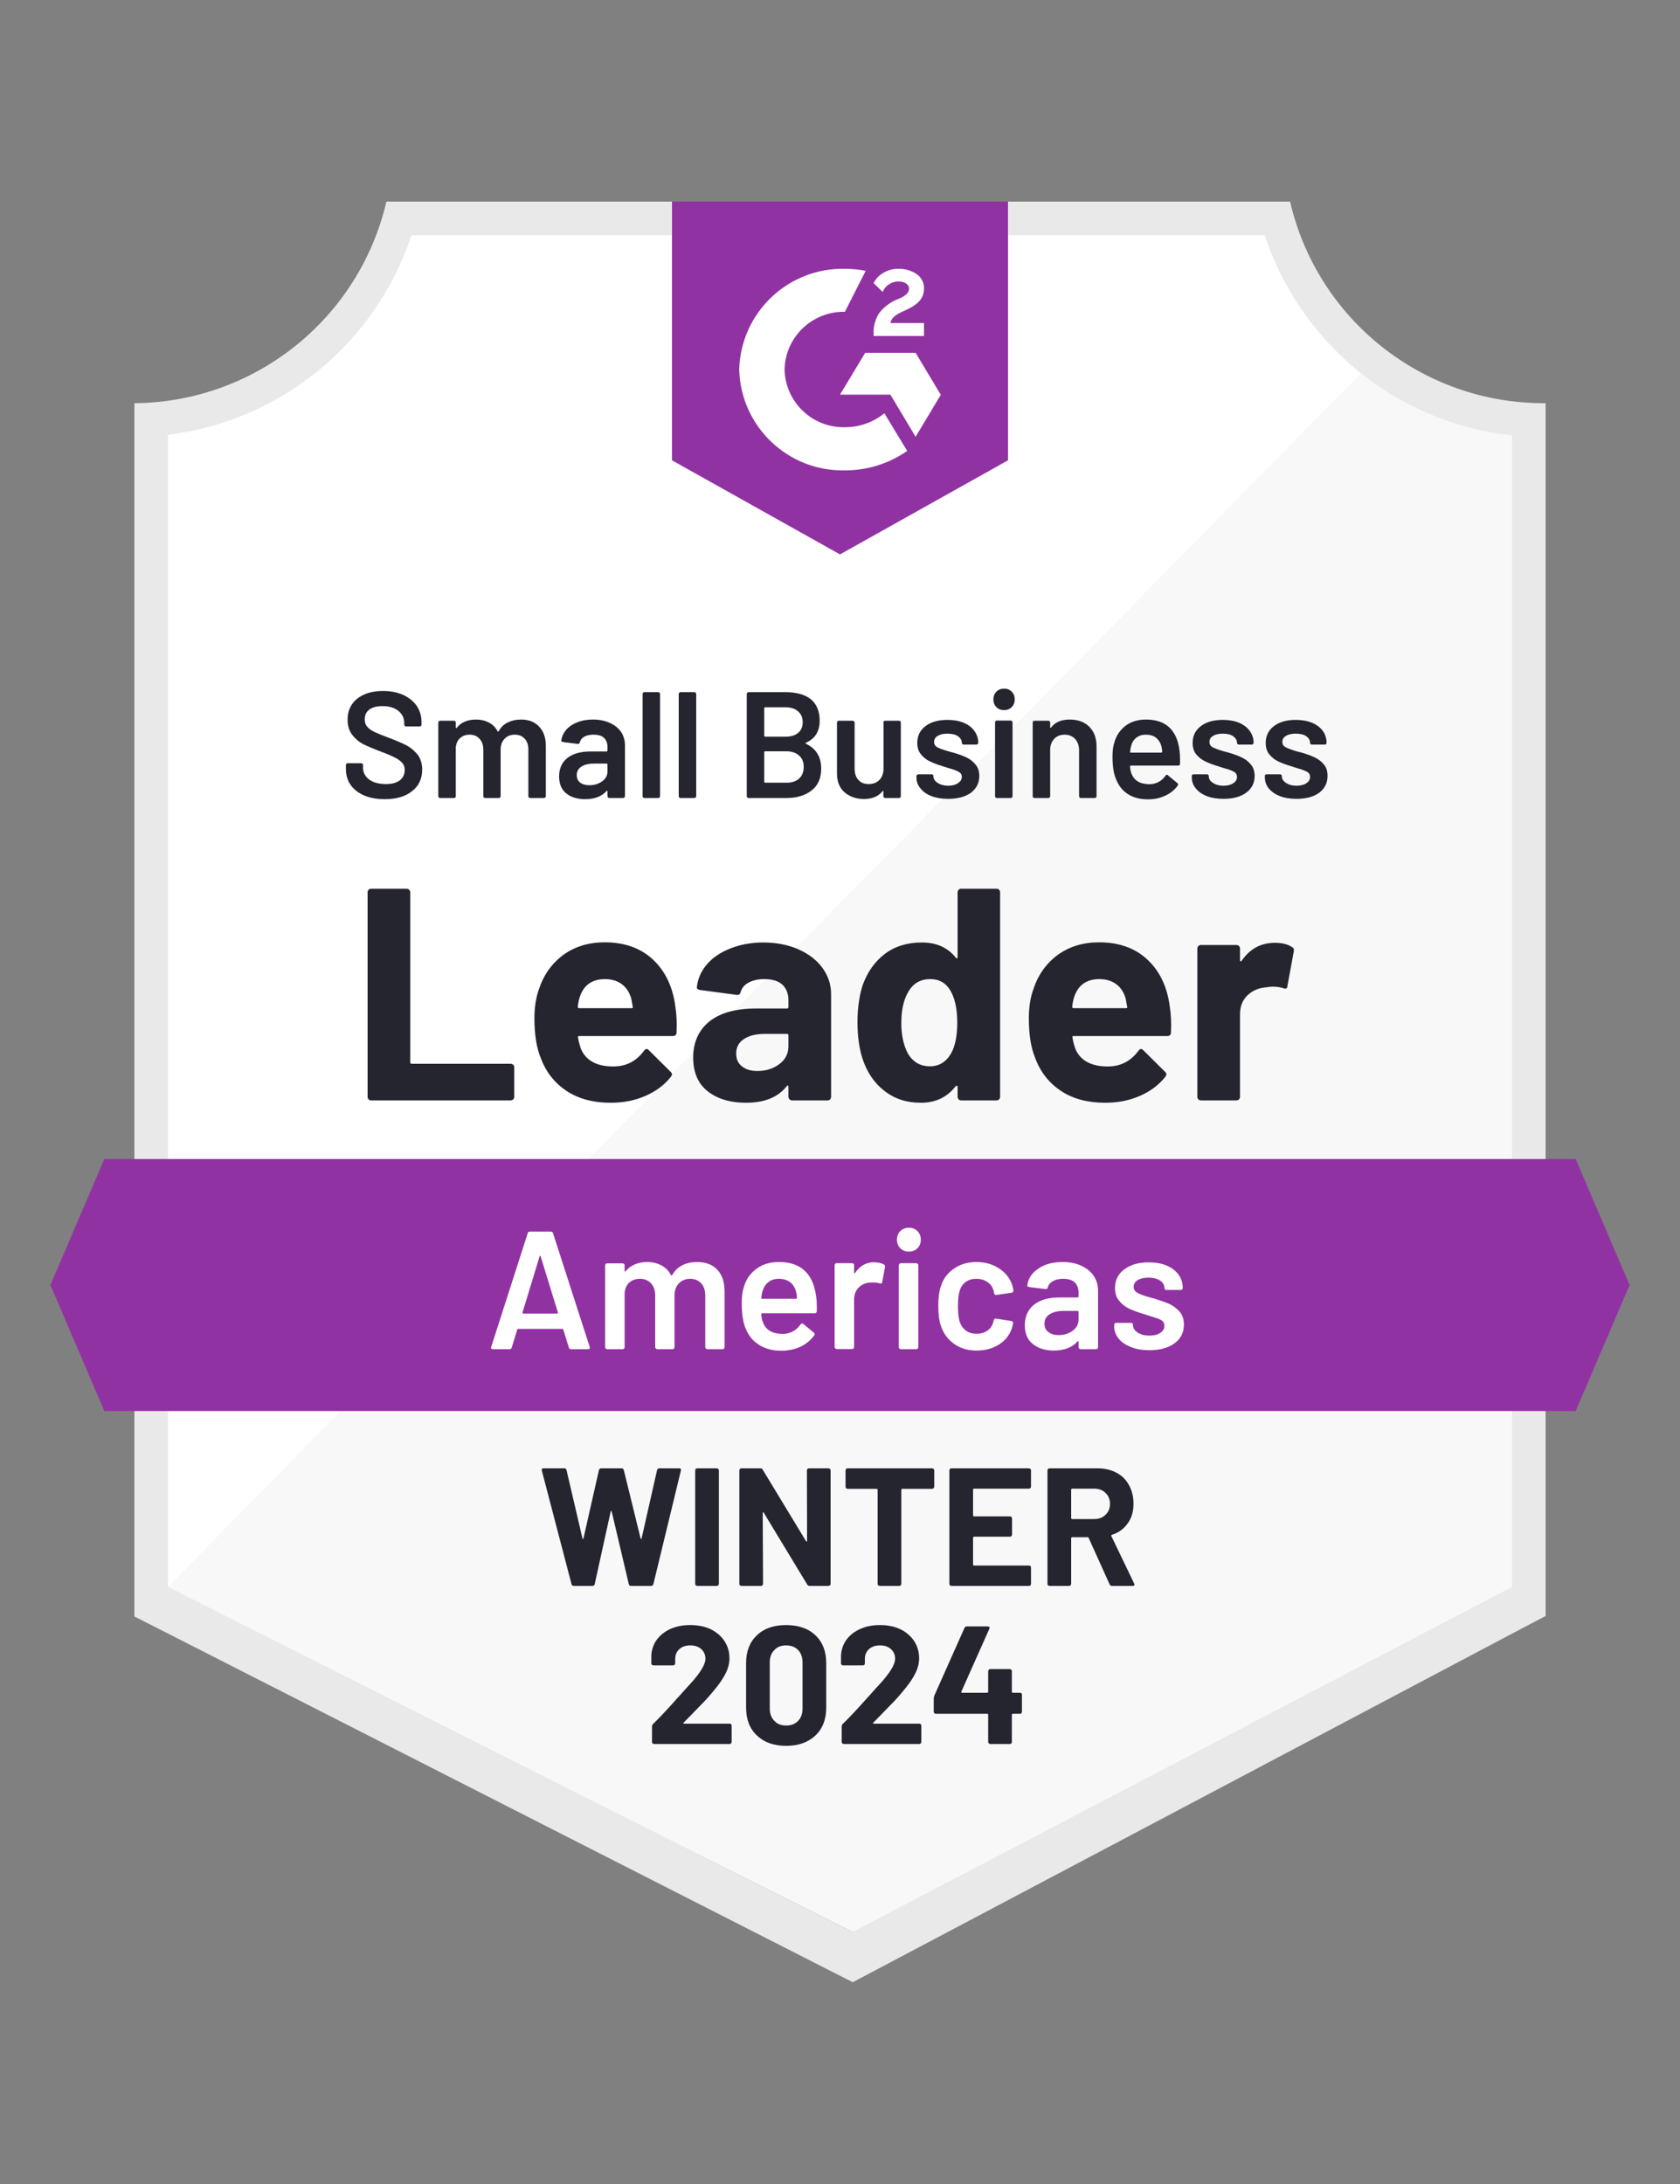 <?xml version="1.0" encoding="UTF-8"?><svg id="Layer_1" xmlns="http://www.w3.org/2000/svg" xmlns:xlink="http://www.w3.org/1999/xlink" viewBox="0 0 100 130"><rect x="0" y="0" width="100" height="130" fill="#808080" stroke="none"/><defs><style>.cls-1{clip-path:url(#clippath);}.cls-2{fill:none;}.cls-2,.cls-3,.cls-4,.cls-5,.cls-6,.cls-7{stroke-width:0px;}.cls-8{clip-path:url(#clippath-1);}.cls-3{fill:#f7f8f7;}.cls-4{fill:#252530;}.cls-5{fill:#9132a2;}.cls-6{fill:#fff;}.cls-7{fill:#e9e9ea;}</style><clipPath id="clippath"><polygon class="cls-2" points="93.79 68.99 6.21 68.99 3 76.49 6.21 83.99 93.79 83.99 97 76.49 93.79 68.99"/></clipPath><clipPath id="clippath-1"><path class="cls-2" d="M50,33l10-5.6v-15.4h-20v15.4l10,5.6ZM52,19.86c-.02-.41.09-.82.3-1.18.27-.37.64-.66,1.06-.84l.24-.1c.41-.2.51-.37.51-.57s-.22-.41-.57-.41c-.43-.03-.84.22-1,.62l-.54-.53c.13-.26.34-.48.6-.62.27-.16.58-.24.89-.23.38-.01.75.1,1.06.31.29.19.46.51.45.86,0,.58-.34.93-1,1.25l-.37.17c-.38.19-.57.35-.63.64h2v.77h-3v-.14ZM54.5,21l1.5,2.5-1.5,2.5-1.5-2.51h-3l1.5-2.49h3ZM50.29,16c.42,0,.83.04,1.24.12l-1.24,2.44c-1.94-.04-3.55,1.5-3.59,3.44.05,1.94,1.65,3.47,3.59,3.43.86,0,1.69-.29,2.35-.83l1.36,2.24c-1.09.76-2.38,1.16-3.71,1.16-3.39.07-6.2-2.61-6.29-6,.09-3.39,2.9-6.07,6.29-6Z"/></clipPath></defs><g id="container"><path class="cls-6" d="M50.82,115l-41.19-20.55V25.88c6.77-.8,12.47-5.42,14.66-11.88h51.34c2.21,6.53,8.01,11.18,14.87,11.92v68.53l-39.68,20.55Z"/><path class="cls-3" d="M10,94.45l40.74,20.55,39.26-20.57V25.92c-3.26-.45-6.36-1.72-9-3.69L10,94.45Z"/><path class="cls-7" d="M92,24h-.13c-7.2-.01-13.45-4.98-15.08-12H23c-1.63,6.98-7.83,11.94-15,12v72.22l1.42.72,40.14,20.44,1.2.61,1.19-.63,38.66-20.44,1.39-.73V24ZM50.74,115l-40.74-20.55V25.88c6.72-.82,12.37-5.45,14.49-11.88h50.79c2.15,6.51,7.9,11.17,14.72,11.92v68.53l-39.26,20.55Z"/><g class="cls-1"><path id="banner" class="cls-5" d="M-2,63.99h104v25H-2v-25Z"/></g><g class="cls-8"><path id="logo" class="cls-5" d="M35,6.99h30v31h-30V6.99Z"/></g><path class="cls-4" d="M22.09,65.5c-.06,0-.11-.02-.15-.06-.04-.05-.06-.1-.06-.16v-12.16c0-.06.02-.11.06-.16.04-.04.09-.06.15-.06h2.11c.06,0,.11.02.15.06.05.05.07.1.07.16v10.11c0,.06.03.09.09.09h5.88c.06,0,.11.02.16.06.04.05.06.1.06.16v1.74c0,.06-.02.11-.06.16-.05.04-.1.06-.16.06,0,0-8.3,0-8.3,0ZM40.2,59.92c.07.45.1.96.07,1.53,0,.15-.08.22-.23.22h-5.56c-.07,0-.1.03-.07.09.03.24.1.48.19.72.31.67.95,1,1.91,1,.77,0,1.37-.32,1.82-.93.05-.07.1-.11.16-.11.04,0,.08.02.13.07l1.29,1.28c.06.06.09.11.09.16,0,.03-.02.08-.07.15-.39.49-.9.87-1.53,1.14-.62.27-1.3.4-2.05.4-1.03,0-1.91-.23-2.62-.7-.71-.47-1.23-1.12-1.54-1.96-.25-.6-.38-1.39-.38-2.36,0-.66.09-1.24.27-1.74.28-.85.76-1.53,1.45-2.04.69-.5,1.51-.75,2.46-.75,1.2,0,2.16.35,2.89,1.04.73.69,1.17,1.62,1.32,2.79ZM36.01,58.28c-.76,0-1.26.35-1.5,1.06-.05.16-.09.35-.12.58,0,.06.03.09.09.09h3.11c.07,0,.1-.03.07-.09-.06-.35-.09-.51-.09-.5-.11-.36-.29-.64-.56-.84-.27-.2-.61-.3-1-.3ZM45.44,56.1c.78,0,1.48.14,2.09.41.61.27,1.09.64,1.43,1.11.34.47.51.99.51,1.56v6.1c0,.06-.02.11-.06.16-.04.04-.09.06-.15.06h-2.11c-.06,0-.11-.02-.15-.06-.05-.05-.07-.1-.07-.16v-.59s-.01-.06-.03-.07c-.03-.01-.05,0-.07.03-.51.66-1.32.99-2.43.99-.94,0-1.7-.23-2.27-.68-.58-.45-.87-1.13-.87-2.02s.33-1.64.98-2.15c.65-.51,1.57-.76,2.77-.76h1.83c.06,0,.09-.03.09-.09v-.4c0-.39-.12-.7-.36-.93-.24-.22-.6-.33-1.08-.33-.37,0-.67.07-.92.2-.25.13-.41.32-.48.56-.03.13-.11.19-.23.18l-2.18-.29c-.15-.03-.21-.08-.2-.16.05-.51.25-.96.6-1.37.35-.41.82-.72,1.41-.95.58-.23,1.23-.35,1.95-.35ZM45.08,63.75c.51,0,.95-.14,1.31-.41.36-.27.54-.63.54-1.06v-.65c0-.06-.03-.09-.09-.09h-1.29c-.54,0-.96.1-1.27.31-.31.2-.46.49-.46.86,0,.33.11.58.34.76.23.19.53.28.92.28ZM57,53.12c0-.06.02-.11.06-.16.04-.04.09-.06.15-.06h2.11c.06,0,.11.02.15.06.04.05.06.1.06.16v12.16c0,.06-.02.11-.06.16-.04.04-.09.06-.15.06h-2.11c-.06,0-.11-.02-.15-.06-.04-.05-.06-.1-.06-.16v-.59s-.01-.05-.04-.06-.05,0-.07.02c-.51.66-1.2.99-2.07.99s-1.56-.23-2.17-.7c-.61-.47-1.04-1.11-1.31-1.92-.2-.63-.3-1.35-.3-2.18s.11-1.6.32-2.23c.28-.77.72-1.38,1.31-1.83.59-.45,1.33-.68,2.2-.68s1.54.3,2.02.9c.02.04.04.05.07.04s.04-.04.04-.07c0,0,0-3.85,0-3.85ZM56.62,62.69c.24-.44.36-1.05.36-1.82s-.13-1.43-.4-1.89c-.27-.47-.67-.7-1.2-.7-.57,0-.99.23-1.28.7-.3.47-.45,1.11-.45,1.91,0,.72.13,1.32.38,1.8.3.52.74.78,1.33.78.54,0,.96-.26,1.26-.78ZM69.63,59.92c.07.45.1.96.07,1.53,0,.15-.08.22-.23.22h-5.56c-.07,0-.1.03-.07.09.03.24.1.48.19.72.31.67.95,1,1.91,1,.77,0,1.37-.32,1.82-.93.05-.07.1-.11.16-.11.04,0,.08.02.13.07l1.29,1.28c.06.06.09.11.09.16,0,.03-.02.08-.07.15-.39.49-.9.87-1.53,1.14-.62.27-1.3.4-2.05.4-1.03,0-1.91-.23-2.62-.7-.71-.47-1.23-1.12-1.54-1.96-.25-.6-.38-1.39-.38-2.36,0-.66.09-1.24.27-1.74.28-.85.76-1.53,1.45-2.04.69-.5,1.51-.75,2.46-.75,1.2,0,2.16.35,2.89,1.04.73.69,1.17,1.62,1.32,2.79ZM65.44,58.28c-.76,0-1.26.35-1.5,1.06-.05.16-.09.35-.12.58,0,.06.03.09.09.09h3.11c.07,0,.1-.03.07-.09-.06-.35-.09-.51-.09-.5-.11-.36-.29-.64-.56-.84-.27-.2-.61-.3-1-.3ZM75.88,56.12c.43,0,.77.08,1.02.25.1.05.14.14.11.27l-.38,2.06c0,.14-.09.18-.25.12-.18-.06-.39-.09-.63-.09-.09,0-.22.01-.39.04-.43.03-.8.19-1.1.47-.3.29-.45.66-.45,1.13v4.91c0,.06-.02.11-.06.16-.05.04-.1.06-.16.06h-2.1c-.06,0-.11-.02-.16-.06-.04-.05-.06-.1-.06-.16v-8.82c0-.06.02-.11.06-.15.05-.04.1-.06.16-.06h2.1c.06,0,.11.02.16.06.04.04.06.09.06.15v.69s0,.06.03.07c.03.01.05,0,.06-.02.49-.72,1.15-1.08,1.98-1.08Z"/><path class="cls-4" d="M22.9,47.57c-.47,0-.87-.07-1.22-.22-.35-.15-.62-.36-.81-.63-.19-.27-.28-.59-.28-.96v-.22s0-.06.03-.08.05-.03.08-.03h.8s.05,0,.07.03c.03.02.04.05.04.08v.17c0,.27.12.5.36.69.25.18.58.27,1.01.27.37,0,.64-.08.83-.23.19-.16.28-.36.28-.61,0-.17-.05-.31-.15-.42-.11-.12-.25-.23-.44-.32-.19-.1-.47-.22-.85-.36-.43-.16-.77-.31-1.04-.44-.26-.14-.48-.33-.66-.57-.17-.23-.26-.53-.26-.88,0-.53.19-.94.57-1.25.39-.31.9-.46,1.54-.46.45,0,.85.08,1.19.23.35.16.62.38.81.65.19.28.29.6.29.97v.15s-.01.06-.03.08c-.02.02-.05.03-.08.03h-.81s-.05,0-.08-.03c-.02-.02-.03-.05-.03-.08v-.09c0-.29-.11-.53-.34-.72-.23-.19-.55-.29-.96-.29-.33,0-.59.07-.77.2-.19.14-.28.34-.28.59,0,.18.05.33.15.44.09.11.24.22.43.31.19.09.49.21.89.36.43.16.77.31,1.02.44.25.13.47.32.66.55.18.24.27.54.27.89,0,.54-.2.97-.6,1.28-.39.32-.94.48-1.63.48ZM31.01,42.83c.46,0,.82.14,1.08.42.27.28.4.67.4,1.16v2.98s-.01.06-.04.08c-.02.02-.04.03-.07.03h-.82s-.06,0-.08-.03c-.02-.02-.03-.05-.03-.08v-2.76c0-.28-.07-.5-.22-.66-.15-.16-.34-.24-.59-.24s-.45.08-.6.24c-.16.16-.24.38-.24.65v2.77s-.01.06-.03.08c-.02.02-.04.03-.07.03h-.82s-.06,0-.08-.03c-.02-.02-.03-.05-.03-.08v-2.76c0-.28-.08-.5-.23-.66-.15-.16-.34-.24-.59-.24-.23,0-.41.07-.56.2-.15.13-.23.31-.26.54v2.92s0,.06-.03.08c-.02.02-.05.03-.08.03h-.82s-.06,0-.08-.03c-.02-.02-.03-.05-.03-.08v-4.38s0-.06.03-.08c.02-.02.05-.03.08-.03h.82s.06.01.08.03.03.05.03.08v.3s0,.02.02.03.03,0,.04-.02c.13-.17.29-.29.49-.37.19-.08.41-.12.65-.12.29,0,.55.06.77.18.23.12.4.29.52.52.01.03.03.03.06,0,.13-.24.32-.42.55-.53s.49-.17.78-.17ZM35.3,42.83c.38,0,.71.07,1,.2.29.13.51.31.67.54.15.23.23.5.23.79v3.03s-.01.06-.03.08c-.02.02-.05.03-.08.03h-.82s-.06,0-.08-.03-.03-.05-.03-.08v-.29s0-.02-.02-.03c-.01,0-.03,0-.04.02-.29.32-.72.48-1.27.48-.45,0-.83-.11-1.12-.34-.29-.23-.43-.57-.43-1.02s.16-.83.49-1.09c.33-.26.79-.39,1.38-.39h.96s.05-.02.05-.05v-.21c0-.23-.07-.42-.21-.55-.14-.13-.35-.19-.62-.19-.23,0-.41.04-.55.12-.14.08-.23.19-.27.34-.02.07-.06.1-.12.09l-.88-.11s-.05-.02-.07-.03c-.03-.01-.04-.03-.03-.06.05-.37.25-.67.59-.9.35-.23.78-.35,1.3-.35ZM35.09,46.74c.29,0,.54-.08.75-.23.21-.15.32-.35.32-.59v-.43s-.02-.04-.05-.04h-.75c-.32,0-.57.06-.75.18-.19.12-.28.29-.28.51,0,.19.07.34.21.45.14.1.32.15.55.15ZM38.35,47.5s-.05,0-.07-.03c-.02-.02-.03-.05-.03-.08v-6.08s.01-.06.03-.08c.02-.02.04-.03.07-.03h.83s.06.01.08.03.03.05.03.08v6.08s-.01.06-.03.08c-.02.02-.05.03-.08.03,0,0-.83,0-.83,0ZM40.51,47.5s-.06,0-.08-.03c-.02-.02-.03-.05-.03-.08v-6.08s.01-.06.03-.08c.02-.02.05-.03.08-.03h.82s.06.01.08.03.03.05.03.08v6.08s-.01.06-.03.08c-.02.02-.05.03-.08.03,0,0-.82,0-.82,0ZM47.97,44.21s-.04.04,0,.06c.61.29.91.78.91,1.48,0,.57-.19,1.01-.57,1.3-.38.3-.88.45-1.49.45h-2.26s-.06,0-.08-.03c-.02-.02-.03-.05-.03-.08v-6.08s.01-.06.03-.08c.02-.02.05-.03.08-.03h2.19c.65,0,1.16.14,1.51.42.35.29.53.71.53,1.28,0,.63-.27,1.07-.82,1.31ZM45.54,42.1s-.05.01-.05.04v1.67s.02.04.05.04h1.21c.32,0,.57-.07.75-.22.19-.15.28-.37.28-.64s-.09-.49-.28-.65c-.18-.16-.43-.24-.75-.24h-1.21ZM46.82,46.59c.31,0,.56-.08.75-.25.18-.17.27-.4.27-.69,0-.29-.09-.52-.28-.68-.19-.17-.44-.25-.75-.25h-1.27s-.05.01-.05.04v1.79s.02.04.05.04c0,0,1.28,0,1.28,0ZM52.58,43.01s0-.06.03-.08c.03-.02.05-.03.08-.03h.82s.06.01.08.03c.02.02.03.05.03.08v4.38s0,.06-.03.08c-.02.02-.05.03-.08.03h-.82s-.05,0-.08-.03c-.02-.02-.03-.05-.03-.08v-.29s0-.02,0-.03c-.01,0-.03,0-.04.02-.25.31-.62.47-1.11.47-.45,0-.84-.13-1.15-.39-.31-.27-.46-.64-.46-1.13v-3.03s.01-.06.03-.08.05-.03.08-.03h.83s.05.01.07.03c.03.02.04.05.04.08v2.73c0,.29.07.51.22.68.15.17.35.25.61.25.27,0,.49-.08.65-.25.16-.17.24-.39.24-.68v-2.73ZM56.44,47.55c-.37,0-.7-.05-.99-.16-.29-.11-.51-.27-.66-.46-.16-.19-.24-.41-.24-.65v-.09s.01-.05.04-.07c.02-.02.04-.03.07-.03h.79s.06,0,.08.03.03.04.03.07v.02c0,.15.08.28.25.39.17.11.38.17.63.17.24,0,.43-.05.58-.15.15-.1.23-.22.23-.37s-.06-.24-.19-.31c-.12-.07-.32-.15-.6-.22l-.34-.11c-.31-.09-.56-.19-.77-.29-.21-.1-.39-.24-.53-.42-.15-.17-.22-.4-.22-.68,0-.42.16-.75.49-1,.33-.25.77-.37,1.31-.37.37,0,.69.06.96.17.28.12.49.28.64.49.15.21.23.44.23.7,0,.03-.01.06-.04.08-.02.02-.04.03-.07.03h-.77s-.05,0-.07-.03c-.02-.02-.03-.05-.03-.08,0-.15-.08-.28-.23-.39-.15-.1-.36-.15-.63-.15-.23,0-.42.04-.57.13-.15.09-.22.21-.22.36s.07.26.21.33.38.16.71.25l.19.05c.32.09.59.19.81.29.21.1.39.24.54.42.15.17.23.4.23.69,0,.42-.17.75-.5,1-.34.24-.79.36-1.35.36ZM59.77,42.27c-.19,0-.34-.06-.46-.18-.12-.12-.18-.27-.18-.46s.06-.34.18-.46.27-.18.46-.18.33.06.45.18c.12.12.18.27.18.46s-.06.34-.18.46c-.12.12-.27.18-.45.18ZM59.33,47.5s-.05,0-.07-.03c-.02-.02-.03-.05-.03-.08v-4.39s0-.06.03-.08c.02-.02.04-.03.07-.03h.83s.06.01.08.03c.02.02.03.05.03.08v4.39s0,.06-.03.08c-.02.02-.05.03-.08.03,0,0-.83,0-.83,0ZM63.67,42.83c.49,0,.88.14,1.17.43.29.29.43.68.43,1.18v2.95s0,.06-.03.08c-.02.02-.04.03-.07.03h-.83s-.06,0-.08-.03-.03-.05-.03-.08v-2.73c0-.28-.08-.5-.23-.67-.16-.17-.37-.26-.63-.26s-.46.08-.62.25c-.16.17-.24.39-.24.67v2.74s0,.06-.03.08c-.02.02-.05.03-.08.03h-.83s-.05,0-.07-.03-.03-.05-.03-.08v-4.38s0-.06.03-.08.04-.03.07-.03h.83s.06.01.08.03.03.05.03.08v.29s0,.02.02.03c.01,0,.02,0,.03-.02.24-.32.61-.48,1.11-.48ZM70.21,44.68c.02.15.03.32.03.51v.28c0,.07-.05.1-.12.1h-2.81s-.05.02-.05.05c.02.2.05.33.08.4.15.43.5.65,1.06.66.41,0,.73-.17.97-.5.02-.04.05-.06.09-.06.02,0,.04,0,.06.03l.56.46c.05.04.06.09.03.14-.19.27-.44.47-.75.61-.31.15-.65.22-1.03.22-.47,0-.86-.1-1.19-.31-.33-.21-.56-.51-.71-.89-.14-.32-.21-.77-.21-1.35,0-.35.04-.63.11-.84.12-.42.35-.75.68-1,.33-.24.73-.36,1.2-.36,1.18,0,1.85.62,2,1.85h0ZM68.21,43.73c-.23,0-.41.06-.56.17-.15.11-.25.26-.31.46-.03.1-.06.23-.07.39-.01.03,0,.05.04.05h1.82s.05-.02.05-.05c-.01-.15-.03-.26-.05-.34-.06-.21-.17-.38-.32-.5-.16-.12-.36-.18-.6-.18ZM72.83,47.55c-.37,0-.7-.05-.99-.16-.29-.11-.51-.27-.66-.46-.16-.19-.24-.41-.24-.65v-.09s0-.05.03-.07c.03-.02.05-.03.08-.03h.79s.06,0,.08.03.03.04.03.07v.02c0,.15.08.28.25.39.17.11.37.17.62.17s.44-.05.59-.15c.15-.1.22-.22.22-.37s-.06-.24-.18-.31c-.12-.07-.32-.15-.6-.22l-.34-.11c-.31-.09-.56-.19-.77-.29-.21-.1-.39-.24-.54-.42-.14-.17-.21-.4-.21-.68,0-.42.16-.75.49-1,.33-.25.77-.37,1.31-.37.37,0,.69.06.96.17.28.12.49.28.64.49.15.21.23.44.23.7,0,.03-.01.06-.04.08-.02.02-.04.03-.07.03h-.77s-.05,0-.07-.03c-.03-.02-.04-.05-.04-.08,0-.15-.08-.28-.23-.39-.15-.1-.35-.15-.62-.15-.23,0-.42.04-.57.13-.15.09-.22.21-.22.36s.07.26.21.33c.14.07.38.16.71.25l.19.05c.32.09.59.19.8.29.22.1.4.24.55.42.15.17.23.4.23.69,0,.42-.17.75-.51,1-.33.24-.78.36-1.34.36ZM77.18,47.55c-.38,0-.71-.05-.99-.16-.29-.11-.51-.27-.67-.46-.15-.19-.23-.41-.23-.65v-.09s0-.05.03-.07c.02-.02.05-.03.08-.03h.79s.05,0,.08.03c.02.02.03.04.03.07v.02c0,.15.08.28.25.39.16.11.37.17.62.17.24,0,.44-.05.59-.15.15-.1.22-.22.22-.37s-.06-.24-.18-.31c-.13-.07-.33-.15-.6-.22l-.34-.11c-.31-.09-.57-.19-.78-.29-.21-.1-.38-.24-.53-.42-.14-.17-.21-.4-.21-.68,0-.42.16-.75.49-1s.76-.37,1.3-.37c.37,0,.69.06.97.17.27.12.49.28.64.49.15.21.22.44.22.7,0,.03,0,.06-.03.08-.02.02-.05.03-.08.03h-.76s-.06,0-.08-.03c-.02-.02-.03-.05-.03-.08,0-.15-.08-.28-.23-.39-.15-.1-.36-.15-.62-.15-.24,0-.43.04-.58.13-.15.09-.22.21-.22.36s.07.26.22.33c.14.07.37.16.7.25l.2.05c.32.09.59.19.8.29s.4.24.55.42c.15.17.22.4.22.69,0,.42-.17.75-.5,1-.33.24-.78.36-1.34.36h0Z"/><path class="cls-6" d="M33.99,80.31c-.07,0-.11-.03-.13-.1l-.33-1.07s-.03-.04-.05-.04h-2.64s-.04.01-.05.04l-.33,1.07c-.02.07-.06.1-.13.1h-1s-.07-.01-.09-.04c-.02-.02-.02-.05,0-.1l2.17-6.76c.02-.07.06-.1.13-.1h1.25c.07,0,.11.03.13.1l2.18,6.76s.01.03.01.05c0,.06-.04.09-.11.09h-1ZM31.1,78.13s0,.06.04.06h2.03s.05-.02.04-.06l-1.03-3.35s-.02-.04-.03-.04-.02.01-.03.04l-1.02,3.35ZM41.49,75.12c.51,0,.92.15,1.21.46.29.31.43.75.43,1.3v3.31s-.01.06-.03.08c-.03.03-.06.04-.09.04h-.91s-.06-.01-.08-.04c-.03-.02-.04-.05-.04-.08v-3.07c0-.31-.08-.55-.24-.73-.17-.18-.39-.27-.66-.27s-.5.09-.67.27c-.17.18-.26.42-.26.72v3.08s-.01.06-.03.08c-.03.03-.06.04-.09.04h-.91s-.06-.01-.08-.04c-.03-.02-.04-.05-.04-.08v-3.07c0-.31-.08-.55-.25-.73-.17-.18-.39-.27-.66-.27-.25,0-.46.07-.63.22-.16.15-.25.35-.28.6v3.25s0,.06-.03.08c-.03.03-.06.04-.09.04h-.92s-.06-.01-.08-.04c-.03-.02-.04-.05-.04-.08v-4.87s.01-.06.04-.09c.02-.02.05-.03.08-.03h.92s.06.01.09.03c.02.03.03.06.03.09v.33s0,.03.02.04.03,0,.04-.02c.15-.19.33-.32.55-.41.21-.09.45-.14.72-.14.33,0,.61.07.86.2s.44.33.57.58c.02.03.04.03.07,0,.15-.27.35-.46.61-.59.26-.13.55-.19.87-.19ZM48.58,77.18c.03.17.04.35.04.56v.31c-.01.08-.05.12-.13.12h-3.13s-.05.02-.05.05c.02.22.05.37.09.45.16.48.55.72,1.17.73.45,0,.81-.19,1.08-.56.03-.04.06-.06.1-.06.03,0,.05.01.07.03l.62.51c.06.05.07.1.03.16-.21.29-.48.52-.82.68-.35.16-.73.24-1.15.24-.52,0-.96-.12-1.32-.35-.37-.23-.63-.56-.8-.98-.15-.36-.23-.86-.23-1.5,0-.39.04-.7.12-.94.13-.47.39-.84.76-1.11.37-.27.81-.4,1.33-.4,1.31,0,2.05.69,2.22,2.06ZM46.36,76.12c-.25,0-.45.06-.61.19-.17.12-.28.29-.35.51-.04.11-.07.26-.08.44-.01.03,0,.05.04.05h2.03s.05-.02.05-.05c-.01-.17-.03-.29-.06-.38-.06-.24-.18-.43-.35-.56-.18-.13-.4-.2-.67-.2ZM52.06,75.14c.21,0,.4.04.56.13.05.03.07.08.06.15l-.17.9c0,.08-.05.1-.14.07-.1-.03-.22-.05-.35-.05-.09,0-.15,0-.2,0-.28.01-.51.11-.7.29-.19.19-.28.43-.28.72v2.83s-.01.06-.03.08c-.03.03-.06.04-.09.04h-.92s-.06-.01-.08-.04c-.03-.02-.04-.05-.04-.08v-4.87s.01-.06.04-.09c.02-.02.05-.03.08-.03h.92s.06.01.09.03c.02.03.03.06.03.09v.45s0,.04.02.04c0,0,.02,0,.03-.02.28-.43.67-.65,1.17-.65ZM54.1,74.5c-.21,0-.38-.07-.51-.2-.13-.13-.2-.3-.2-.51s.07-.38.2-.51c.13-.13.3-.2.51-.2s.38.07.51.2c.13.13.2.3.2.51s-.07.38-.2.51c-.13.13-.3.2-.51.2ZM53.62,80.31s-.06-.01-.08-.04c-.03-.02-.04-.05-.04-.08v-4.88s.01-.06.04-.08c.02-.03.05-.04.08-.04h.92s.06.01.09.04c.02.02.03.05.03.08v4.88s-.01.06-.03.08c-.03.03-.06.04-.09.04,0,0-.92,0-.92,0ZM58.12,80.39c-.51,0-.96-.13-1.33-.4-.37-.26-.63-.61-.78-1.06-.11-.3-.16-.7-.16-1.2s.05-.87.16-1.18c.14-.44.4-.79.78-1.04.37-.26.82-.39,1.33-.39s.97.13,1.36.39c.39.26.64.59.77.98.03.11.06.21.07.32v.02c0,.07-.04.11-.11.12l-.9.13h-.02c-.06,0-.1-.03-.12-.1,0-.03,0-.06-.01-.08-.01-.05-.03-.1-.04-.14-.06-.19-.18-.34-.36-.46-.18-.12-.39-.18-.64-.18s-.47.06-.64.19c-.18.13-.3.31-.36.54-.07.21-.1.51-.1.89s.03.66.09.89c.07.23.19.42.36.55.17.14.39.21.65.21s.47-.06.66-.19c.18-.13.3-.31.35-.53,0-.01.01-.03.01-.05,0,0,.01-.02.01-.03.02-.08.07-.11.14-.1l.9.14s.06.02.09.04c.02.03.03.06.02.1-.02.11-.04.18-.05.23-.13.43-.38.77-.77,1.02-.39.25-.84.37-1.36.37ZM63.25,75.12c.42,0,.79.07,1.11.22s.57.35.74.6c.17.26.26.55.26.88v3.37s0,.06-.03.08c-.03.03-.06.04-.09.04h-.92s-.06-.01-.08-.04c-.03-.02-.04-.05-.04-.08v-.32s0-.03-.02-.04c-.01,0-.03,0-.04.02-.33.36-.8.54-1.42.54-.5,0-.91-.13-1.23-.38-.33-.25-.49-.63-.49-1.13s.18-.93.55-1.22c.36-.29.87-.43,1.53-.43h1.07s.05-.02.05-.05v-.24c0-.26-.08-.46-.23-.61-.15-.14-.38-.21-.69-.21-.25,0-.46.05-.61.14-.16.09-.26.21-.3.37-.02.08-.07.11-.14.1l-.97-.12s-.06-.02-.08-.03c-.03-.02-.04-.04-.03-.07.05-.41.27-.74.66-1,.38-.26.86-.39,1.44-.39ZM63.01,79.47c.33,0,.61-.09.84-.26.23-.17.35-.39.35-.66v-.47s-.02-.05-.05-.05h-.84c-.35,0-.63.07-.83.2-.21.13-.31.32-.31.57,0,.21.08.38.24.49.15.12.35.18.6.18ZM68.42,80.37c-.42,0-.79-.06-1.1-.19-.32-.12-.57-.29-.74-.51-.17-.21-.26-.45-.26-.72v-.09s.01-.06.04-.09c.02-.02.05-.03.08-.03h.88s.06.01.09.03c.02.03.03.06.03.09v.02c0,.17.09.31.28.44.18.12.41.18.69.18s.48-.05.65-.16c.17-.11.25-.25.25-.42,0-.15-.07-.27-.2-.35-.14-.07-.36-.15-.67-.24l-.38-.12c-.34-.1-.63-.21-.86-.32-.23-.11-.43-.27-.59-.47-.16-.19-.24-.44-.24-.75,0-.47.18-.84.55-1.11.37-.28.85-.42,1.45-.42.41,0,.76.06,1.07.19.31.13.54.31.71.54.17.23.25.5.25.79,0,.03,0,.06-.03.09-.03.02-.06.03-.09.03h-.85s-.06,0-.08-.03c-.03-.03-.04-.06-.04-.09,0-.17-.08-.32-.25-.43-.17-.12-.41-.18-.7-.18-.26,0-.47.05-.63.14-.17.1-.25.24-.25.41,0,.16.08.28.24.36.15.09.41.18.78.28l.22.06c.35.11.65.21.89.32.24.11.44.27.61.46.17.2.25.46.25.77,0,.47-.19.84-.56,1.11-.37.27-.87.41-1.49.41Z"/><path class="cls-4" d="M34.16,94.4c-.07,0-.12-.03-.14-.1l-1.77-6.77v-.04c-.01-.06.03-.09.1-.09h1.24c.07,0,.11.03.13.1l.95,4.07s.02.04.03.04.02-.01.03-.04l.92-4.06c.02-.07.06-.11.13-.11h1.21c.07,0,.12.03.14.1l1,4.07s.02.03.03.04c.01,0,.02-.01.03-.04l.92-4.06c.02-.07.06-.11.13-.11h1.18c.09,0,.13.04.11.13l-1.64,6.77c-.02.07-.07.1-.14.1h-1.19c-.07,0-.11-.03-.13-.1l-1.02-4.33s-.02-.04-.03-.04-.02.01-.03.04l-.95,4.32c-.01.07-.06.11-.13.11h-1.11ZM41.5,94.4s-.06-.01-.09-.04c-.02-.02-.03-.05-.03-.08v-6.76s.01-.06.03-.08c.03-.03.06-.04.09-.04h1.17s.06.01.08.04c.03.02.04.05.04.08v6.76s-.01.06-.04.08c-.02.03-.05.04-.08.04,0,0-1.17,0-1.17,0ZM48.03,87.52s.01-.06.03-.08c.03-.03.06-.04.09-.04h1.17s.06.01.08.04c.03.02.04.05.04.08v6.76s-.01.06-.04.08c-.02.03-.05.04-.08.04h-1.13c-.07,0-.11-.03-.14-.08l-2.59-4.28s-.03-.03-.04-.02c-.01,0-.02.01-.02.04l.02,4.22s-.01.06-.04.08c-.02.03-.05.04-.08.04h-1.17s-.06-.01-.09-.04c-.02-.02-.03-.05-.03-.08v-6.76s.01-.06.03-.08c.03-.03.06-.04.09-.04h1.13c.07,0,.11.03.14.08l2.58,4.26s.03.03.04.02c.01,0,.02-.01.02-.04,0,0-.01-4.2-.01-4.2ZM55.49,87.4s.06.01.08.04c.03.02.04.05.04.08v.98s-.01.06-.04.08c-.02.03-.05.04-.08.04h-1.79s-.05.02-.05.05v5.61s-.01.06-.04.08c-.02.03-.05.04-.08.04h-1.17s-.06-.01-.09-.04c-.02-.02-.03-.05-.03-.08v-5.61s-.02-.05-.05-.05h-1.74s-.06-.01-.09-.04c-.02-.02-.03-.05-.03-.08v-.98s.01-.06.03-.08c.03-.03.06-.04.09-.04,0,0,5.04,0,5.04,0ZM61.37,88.49s-.01.06-.03.08c-.03.03-.06.04-.09.04h-3.28s-.05.02-.05.05v1.55s.02.05.05.05h2.15s.06.01.08.03c.03.03.04.06.04.09v.97s-.01.06-.04.09c-.02.02-.05.03-.08.03h-2.15s-.05.02-.05.05v1.62s.02.05.05.05h3.28s.06,0,.09.03c.02.03.03.06.03.09v.97s-.01.06-.03.08c-.03.03-.06.04-.09.04h-4.62s-.06-.01-.09-.04c-.02-.02-.03-.05-.03-.08v-6.76s.01-.06.03-.08c.03-.03.06-.04.09-.04h4.62s.06.01.09.04c.02.02.03.05.03.08,0,0,0,.97,0,.97ZM66.19,94.4c-.07,0-.11-.03-.14-.09l-1.25-2.77s-.03-.04-.06-.04h-.93s-.05.02-.05.05v2.73s-.01.06-.04.08c-.02.03-.05.04-.08.04h-1.17s-.06-.01-.09-.04c-.02-.02-.03-.05-.03-.08v-6.76s0-.06.03-.08c.03-.03.06-.04.09-.04h2.86c.43,0,.8.09,1.12.26.33.17.58.42.75.74.18.32.27.69.27,1.11,0,.45-.11.84-.34,1.16-.23.33-.54.56-.95.69-.03.01-.04.04-.03.07l1.36,2.83s.02.05.02.06c0,.05-.04.08-.11.08,0,0-1.23,0-1.23,0ZM63.81,88.61s-.05.02-.05.05v1.71s.02.05.05.05h1.31c.28,0,.51-.08.68-.25.18-.17.27-.38.27-.65s-.09-.49-.27-.66c-.17-.17-.4-.25-.68-.25,0,0-1.31,0-1.31,0Z"/><path class="cls-4" d="M40.68,102.54s-.02.03,0,.04.02.02.04.02h2.71s.06,0,.09.03c.02.03.03.06.03.09v.97s-.01.06-.03.08c-.03.03-.06.04-.09.04h-4.5s-.06-.01-.09-.04c-.02-.02-.03-.05-.03-.08v-.92c0-.06.02-.11.06-.15.33-.32.66-.67,1-1.04.34-.38.55-.62.64-.71.19-.22.38-.43.57-.63.61-.67.91-1.17.91-1.5,0-.23-.08-.43-.25-.58-.17-.15-.38-.22-.65-.22-.27,0-.48.07-.65.22-.17.15-.25.35-.25.6v.25s-.01.06-.04.09c-.02.02-.05.03-.08.03h-1.18s-.06-.01-.08-.03c-.03-.03-.04-.06-.04-.09v-.47c.02-.36.13-.68.34-.96.21-.27.48-.48.82-.63.35-.15.73-.22,1.16-.22.47,0,.89.09,1.24.26.35.18.62.42.81.72.19.3.28.63.28,1,0,.28-.07.57-.21.86-.14.29-.35.61-.63.95-.21.26-.43.52-.67.77-.24.25-.6.62-1.07,1.1,0,0-.15.15-.15.15ZM46.79,103.92c-.73,0-1.31-.21-1.74-.62-.43-.41-.64-.96-.64-1.67v-2.64c0-.69.21-1.24.64-1.65s1.01-.61,1.74-.61,1.32.2,1.75.61c.43.41.64.96.64,1.65v2.64c0,.71-.21,1.26-.64,1.67-.43.41-1.02.62-1.75.62ZM46.79,102.71c.3,0,.54-.09.72-.28.17-.18.26-.42.26-.73v-2.75c0-.31-.09-.55-.26-.73-.18-.19-.42-.28-.72-.28s-.53.09-.7.28c-.18.18-.27.42-.27.73v2.75c0,.31.09.55.27.73.17.19.41.28.7.28ZM51.98,102.54s-.02.03-.01.04.02.02.04.02h2.71s.06,0,.09.03c.02.03.03.06.03.09v.97s-.01.06-.03.08c-.03.03-.06.04-.09.04h-4.5s-.06-.01-.08-.04c-.03-.02-.04-.05-.04-.08v-.92c0-.06.02-.11.06-.15.33-.32.66-.67,1-1.04.34-.38.55-.62.64-.71.19-.22.38-.43.57-.63.61-.67.91-1.17.91-1.5,0-.23-.08-.43-.25-.58-.17-.15-.38-.22-.65-.22-.27,0-.48.07-.65.22-.17.15-.25.35-.25.6v.25s-.01.06-.03.09c-.03.02-.06.03-.09.03h-1.18s-.06-.01-.08-.03c-.03-.03-.04-.06-.04-.09v-.47c.02-.36.13-.68.34-.96.21-.27.48-.48.83-.63.34-.15.72-.22,1.15-.22.47,0,.89.09,1.24.26.35.18.62.42.81.72.19.3.28.63.28,1,0,.28-.07.57-.21.86-.14.29-.35.61-.63.95-.21.26-.43.52-.67.77-.24.25-.6.62-1.07,1.1,0,0-.15.15-.15.15ZM60.71,100.76s.06,0,.09.03c.02.03.03.06.03.09v1.01s-.01.06-.03.09c-.03.02-.06.03-.09.03h-.43s-.05.02-.05.05v1.63s0,.06-.03.08c-.03.03-.06.04-.09.04h-1.17s-.06-.01-.08-.04c-.03-.02-.04-.05-.04-.08v-1.63s-.02-.05-.05-.05h-3.07s-.06,0-.08-.03c-.03-.03-.04-.06-.04-.09v-.8s.01-.09.03-.15l1.8-4.04c.03-.06.07-.09.14-.09h1.25s.08.01.1.04c.01.02.01.05-.01.1l-1.67,3.75s0,.03,0,.04c0,.01.02.02.03.02h1.52s.05-.02.05-.05v-1.24s.01-.06.04-.08c.02-.03.05-.04.08-.04h1.17s.06.01.09.04c.02.02.03.05.03.08v1.24s.02.05.05.05c0,0,.43,0,.43,0Z"/></g></svg>
